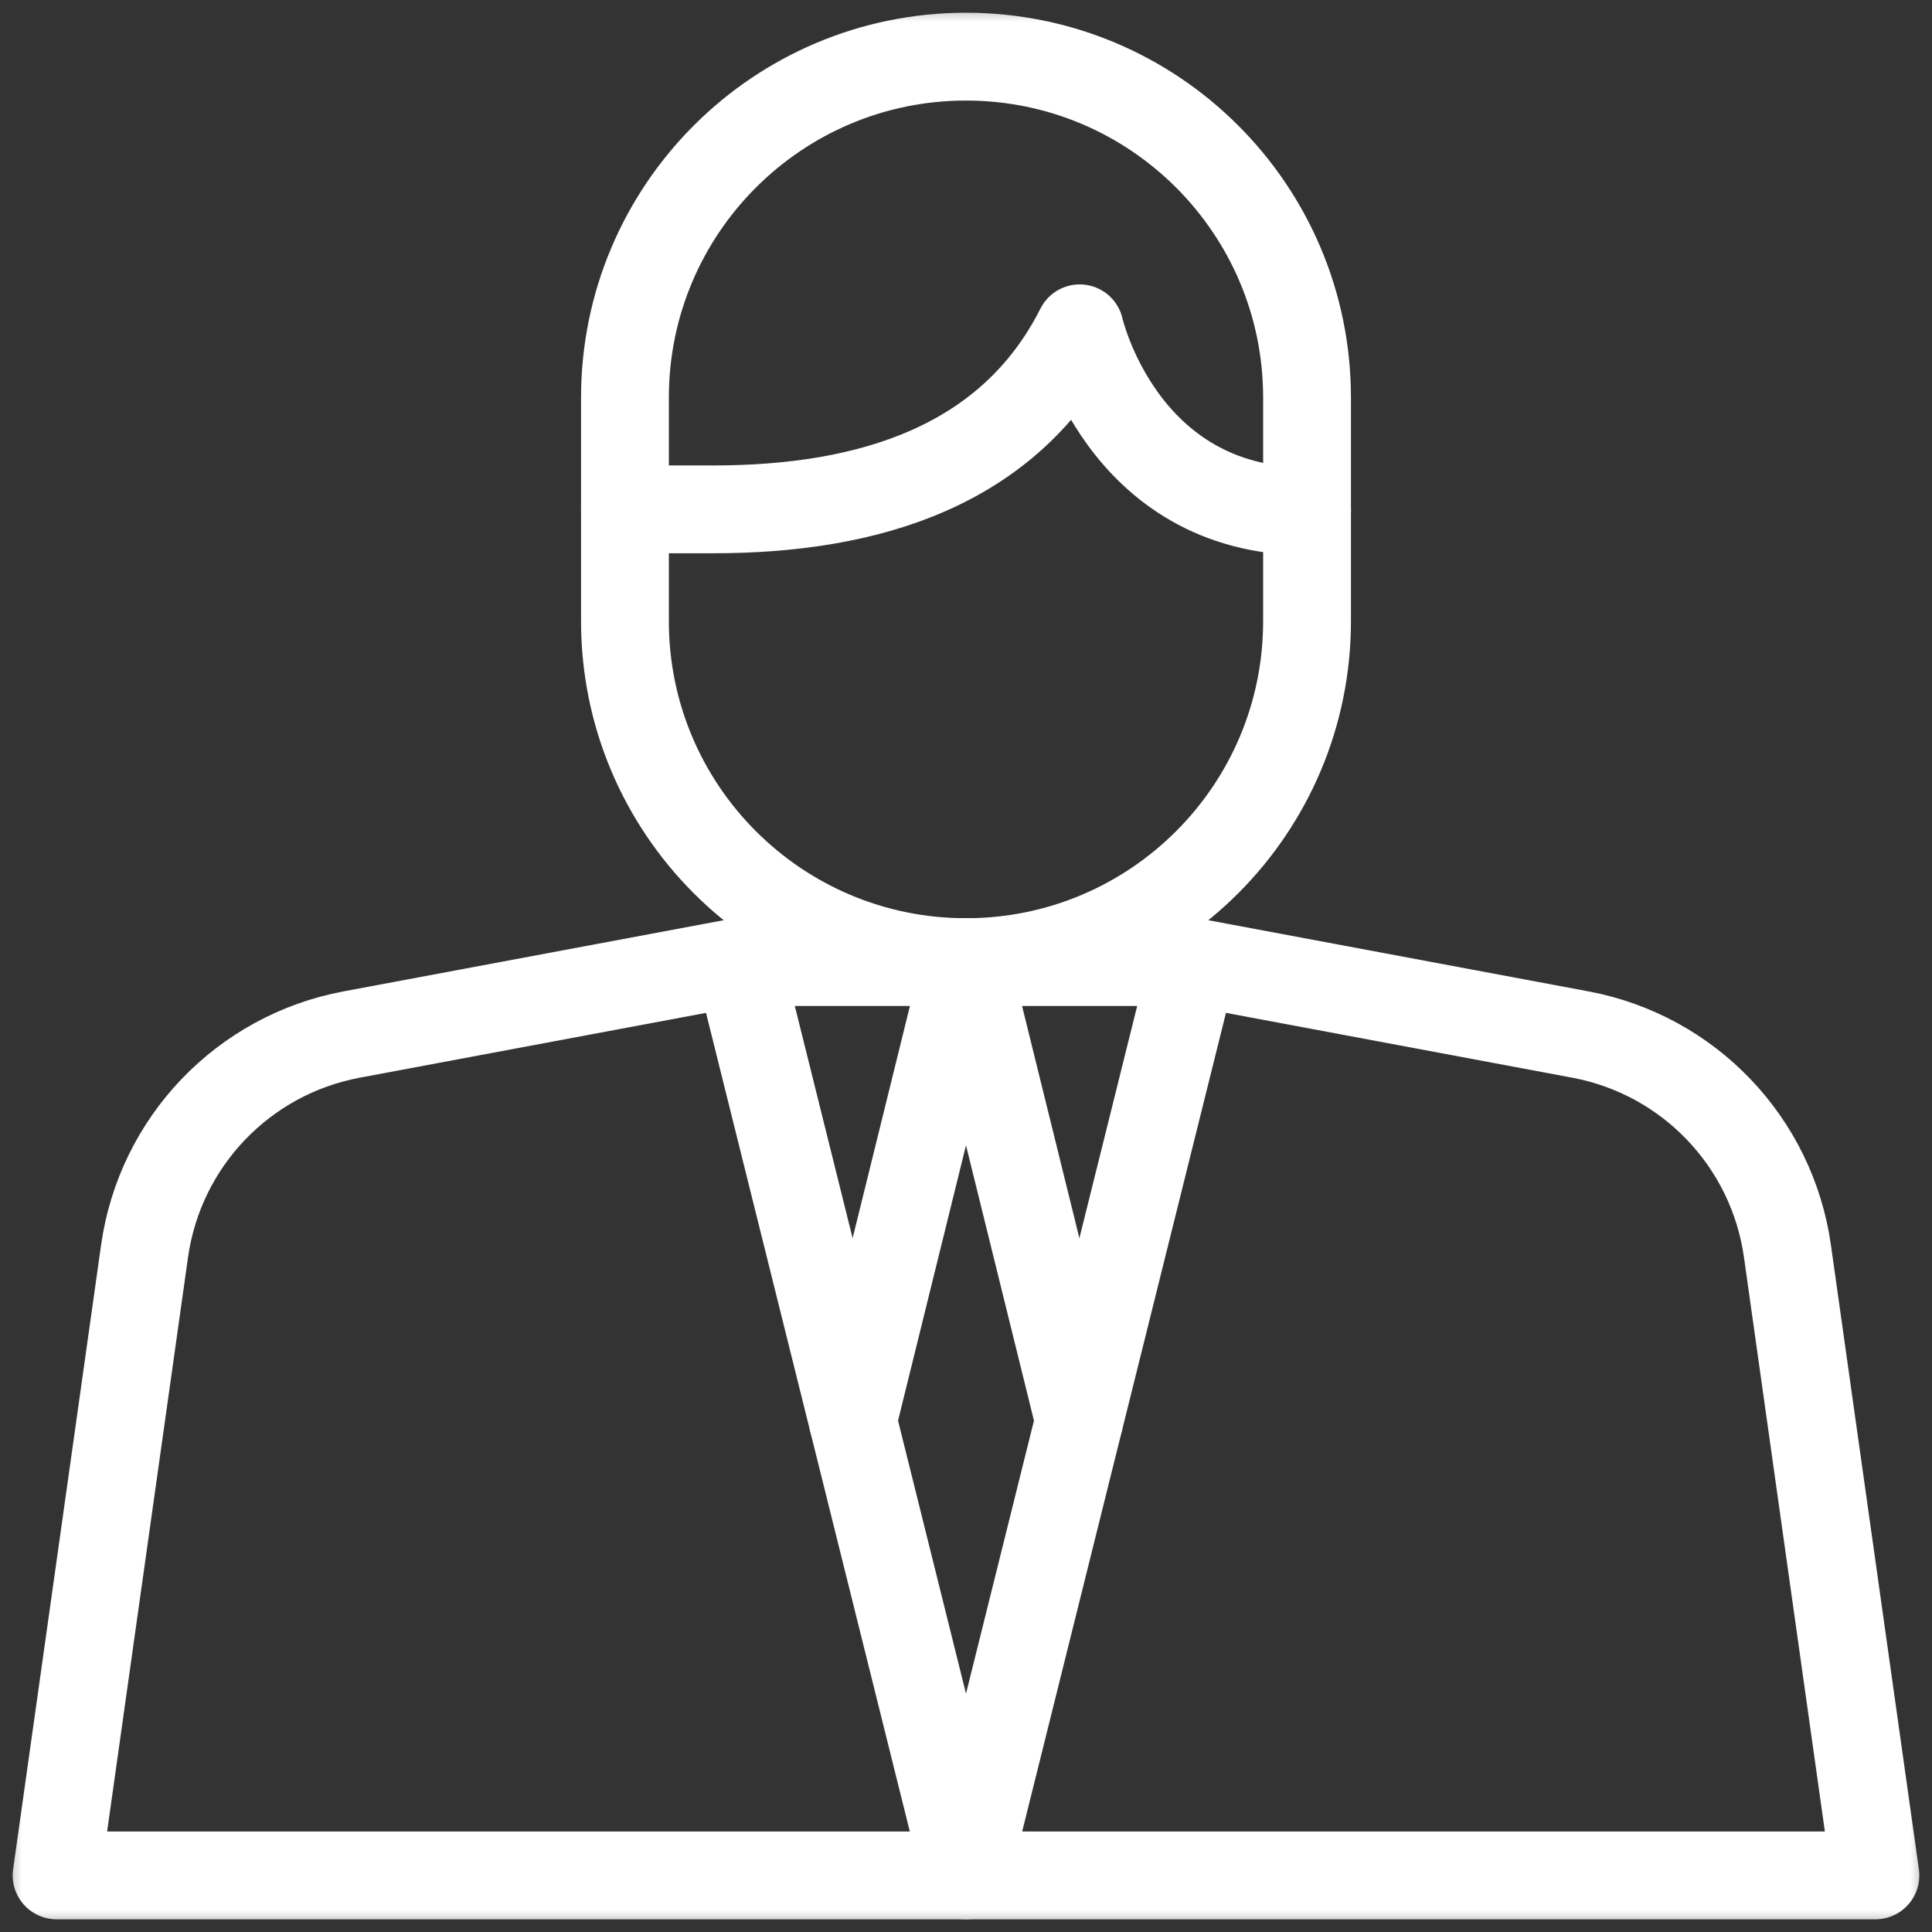 <svg width="44" height="44" viewBox="0 0 44 44" fill="none" xmlns="http://www.w3.org/2000/svg">
<rect x="0" y="0" width="44" height="44" fill="#333333" stroke="none"/>
<g clip-path="url(#clip0_400_705)">
<mask id="mask0_400_705" style="mask-type:luminance" maskUnits="userSpaceOnUse" x="0" y="0" width="44" height="44">
<path d="M43 43V1H1V43H43Z" fill="white" stroke="white" stroke-width="2"/>
</mask>
<g mask="url(#mask0_400_705)">
<path d="M1.289 42.711L3.292 28.495C3.642 26.008 5.54 24.023 8.008 23.561L16.822 21.911H27.178L35.992 23.561C38.46 24.023 40.358 26.008 40.708 28.495L42.711 42.711H1.289Z" stroke="white" stroke-width="2" stroke-miterlimit="10" stroke-linecap="round" stroke-linejoin="round"/>
<path d="M16.822 21.911L22 42.711L27.178 21.911" stroke="white" stroke-width="2" stroke-miterlimit="10" stroke-linecap="round" stroke-linejoin="round"/>
<path d="M19.422 32.355L22 21.911L24.578 32.355" stroke="white" stroke-width="2" stroke-miterlimit="10" stroke-linecap="round" stroke-linejoin="round"/>
<path d="M22 21.912C17.711 21.912 14.233 18.435 14.233 14.146V9.056C14.233 4.767 17.711 1.29 22 1.29C26.289 1.29 29.767 4.767 29.767 9.056V14.146C29.767 18.435 26.289 21.912 22 21.912Z" stroke="white" stroke-width="2" stroke-miterlimit="10" stroke-linecap="round" stroke-linejoin="round"/>
<path d="M14.233 11.6H16.251C19.776 11.6 23.001 10.624 24.589 7.477C24.589 7.477 25.531 11.645 29.767 11.645" stroke="white" stroke-width="2" stroke-miterlimit="10" stroke-linecap="round" stroke-linejoin="round"/>
</g>
</g>
<defs>
<clipPath id="clip0_400_705">
<rect width="44" height="44" fill="white"/>
</clipPath>
</defs>
</svg>
